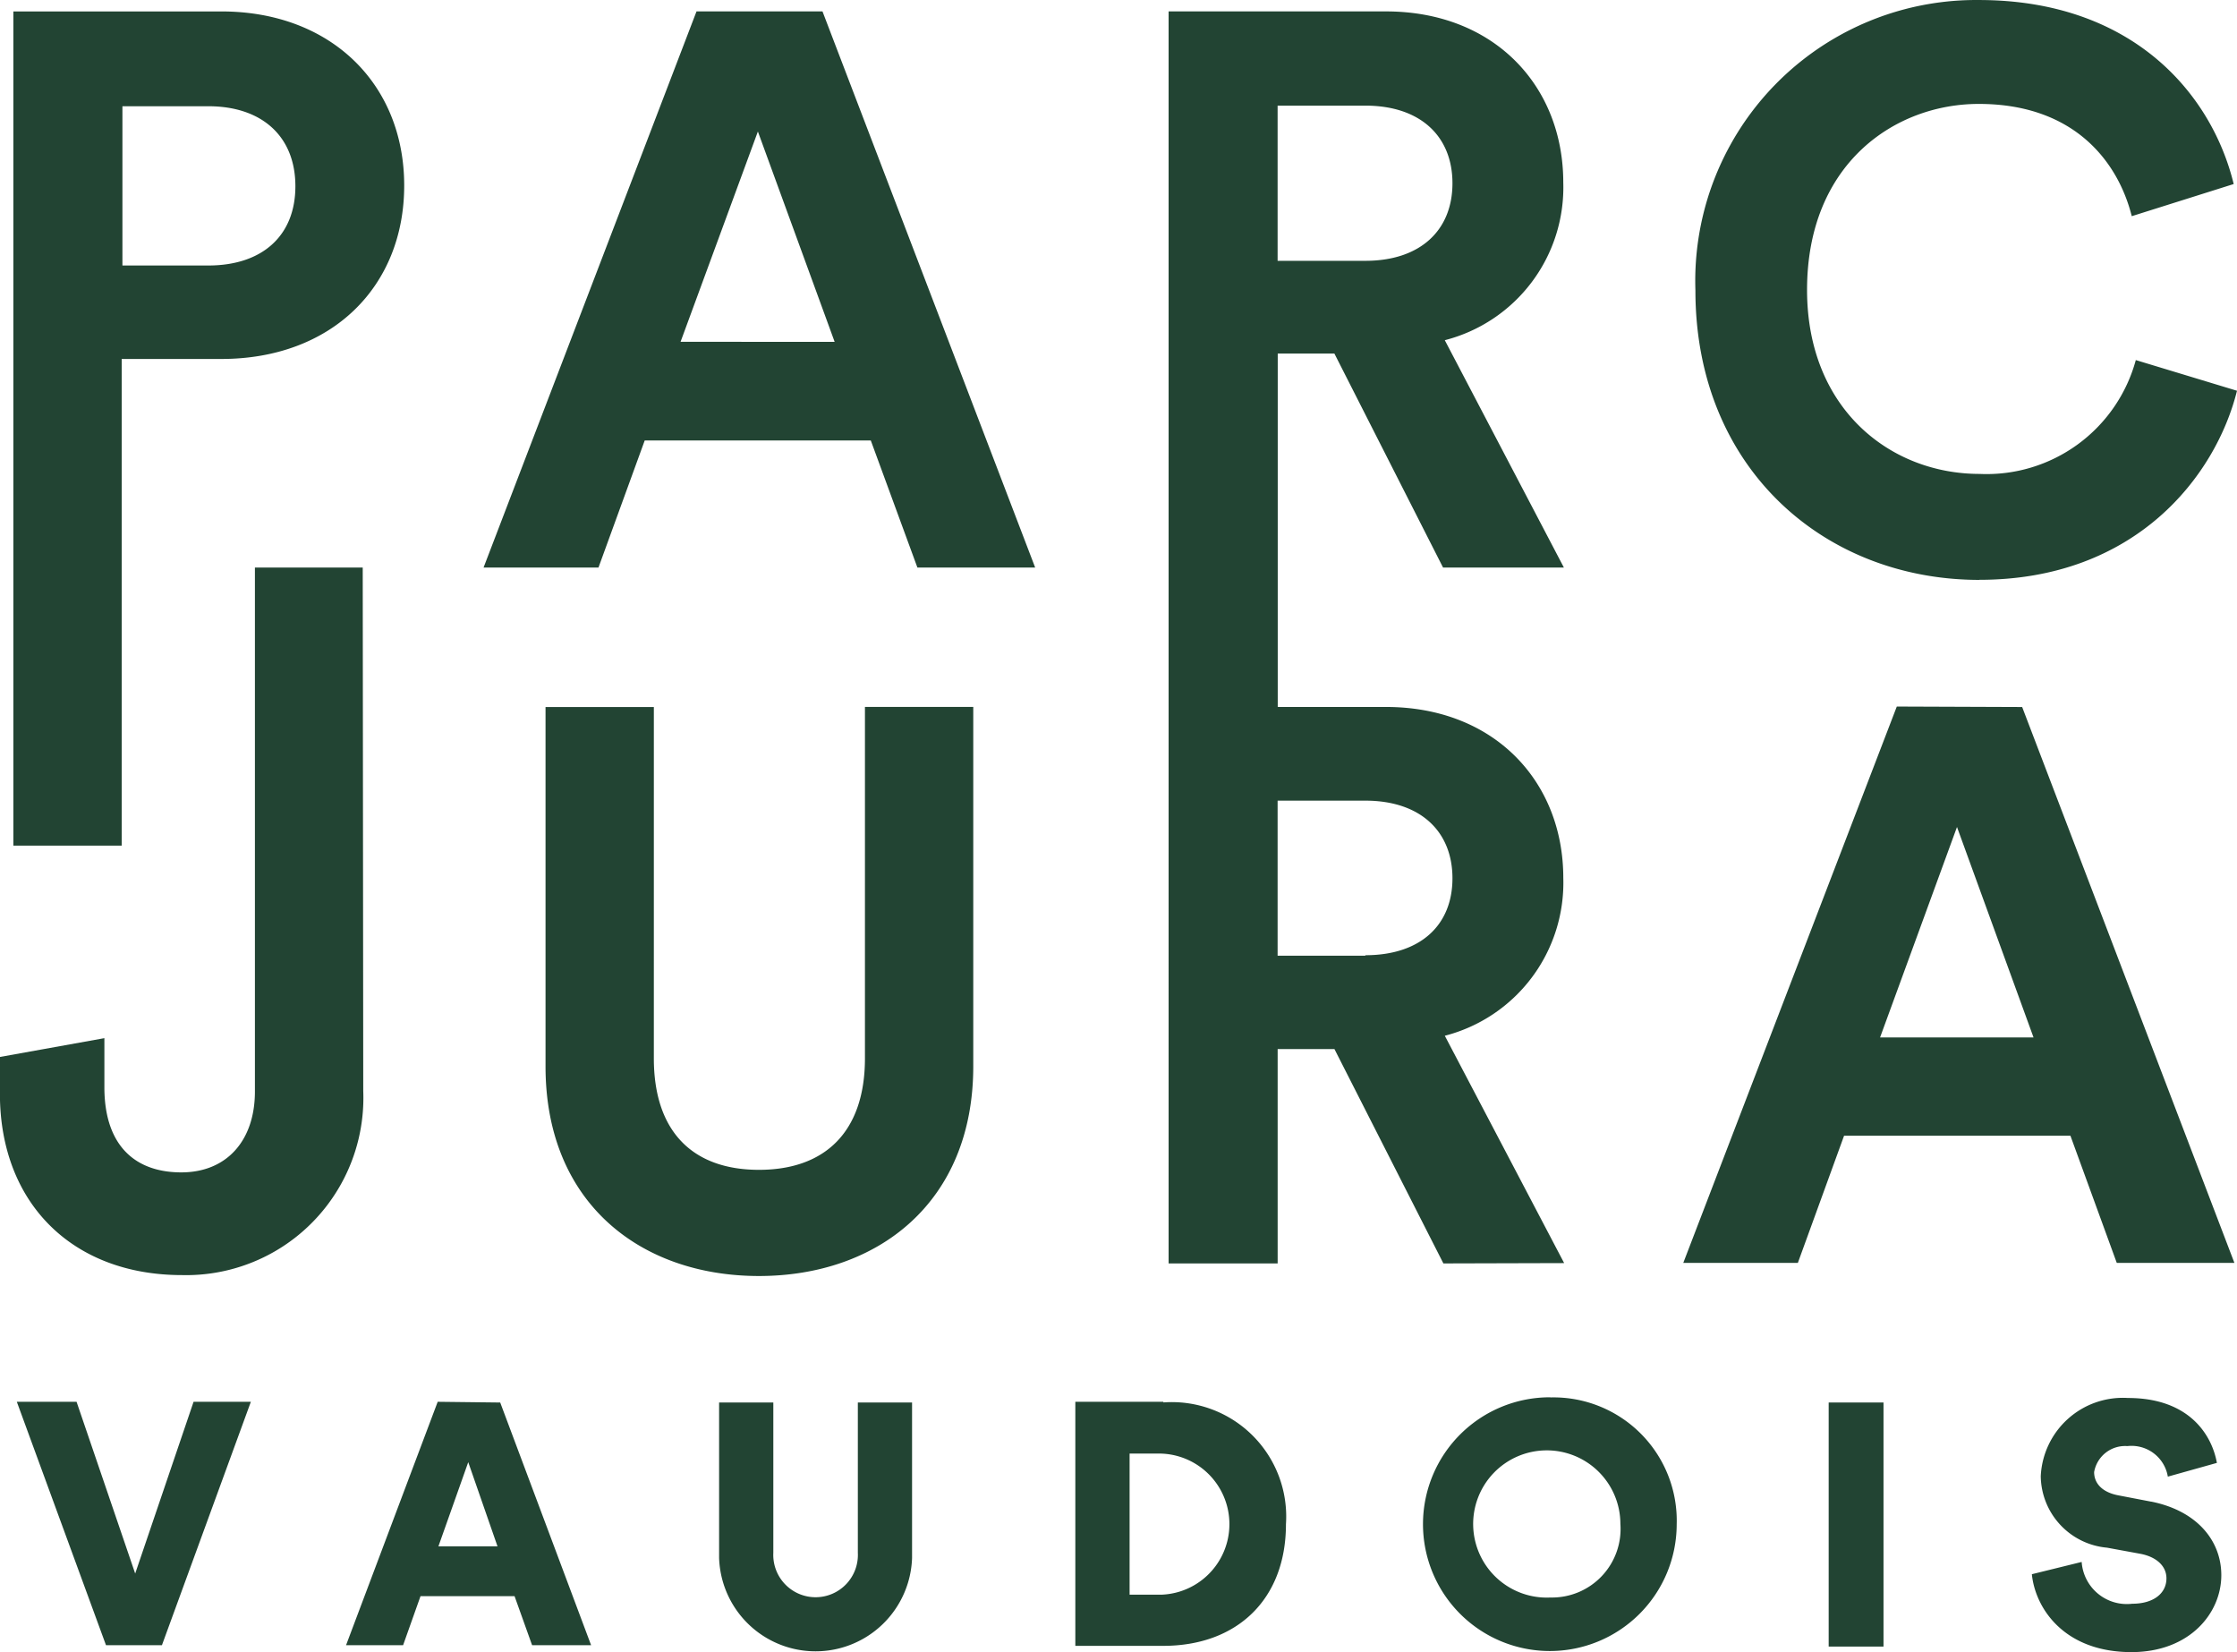 <?xml version="1.0" encoding="UTF-8"?> <svg xmlns="http://www.w3.org/2000/svg" width="107.062" height="79.063" viewBox="0 0 107.062 79.063"><g id="Logo-Parc-Jura-Vaudois" transform="translate(-5006.22 -2962.24)"><path id="Tracé_4" data-name="Tracé 4" d="M396.044,21.918h4.767c5.284,0,8.754-3.458,8.754-8.3s-3.493-8.331-8.754-8.331H390.86V45.208h5.184Zm.035-12.094h4.11c2.589,0,4.168,1.462,4.168,3.828s-1.579,3.793-4.168,3.793h-4.11Zm27.476-4.538L413.363,31.9h5.5l2.213-6.082h10.82l2.231,6.082h5.636L429.584,5.286Zm-.763,15.81,3.7-10.063L430.166,21.1Zm62.161,11.39c7.474,0,11.307-4.955,12.329-9.047l-4.843-1.468a7.4,7.4,0,0,1-7.474,5.448c-4.28,0-8.26-3.117-8.26-8.806,0-6.047,4.209-8.9,8.219-8.9,4.615,0,6.681,2.818,7.321,5.372l4.879-1.538c-1.051-4.321-4.844-8.806-12.2-8.806a13.441,13.441,0,0,0-13.562,13.9c0,8.489,6.159,13.849,13.591,13.849M407.58,31.9H402.42V56.974c0,2.348-1.35,3.869-3.523,3.869s-3.646-1.239-3.681-3.98V54.42l-5,.9v1.761c0,5.219,3.458,8.677,8.712,8.677a8.481,8.481,0,0,0,8.677-8.806Zm24.036,23.484c0,3.523-1.914,5.337-5.072,5.337s-5.031-1.814-5.031-5.337V38.574h-5.184v17.2c0,6.534,4.55,10.028,10.215,10.028S436.8,62.3,436.8,55.77v-17.2h-5.184Zm33.464,9.8-5.712-10.879a7.562,7.562,0,0,0,5.671-7.55c0-4.62-3.305-8.184-8.489-8.184h-5.178V21.66h2.712l5.2,10.239h5.783l-5.7-10.879a7.55,7.55,0,0,0,5.671-7.544c0-4.62-3.305-8.19-8.489-8.19h-10.4V65.2h5.219V54.942h2.718L459.3,65.2ZM451.366,9.795h4.2c2.63,0,4.168,1.462,4.168,3.716s-1.544,3.71-4.168,3.71h-4.2Zm4.2,40.68h-4.2V43.054h4.2c2.63,0,4.168,1.468,4.168,3.716s-1.538,3.681-4.168,3.681M481,38.551,470.781,65.175h5.483l2.213-6.088h10.832l2.219,6.088h5.63L487,38.574ZM480.2,54.384l3.681-10.069,3.663,10.069ZM396.69,80.04l-2.806-8.219h-2.859l4.268,11.648h2.677l4.256-11.648h-2.742Zm14.478-8.219-4.386,11.648h2.73l.834-2.348h4.5l.84,2.348h2.824l-4.35-11.613Zm.035,6.916,1.427-4.027,1.4,4.027Zm20.073.311a2.025,2.025,0,1,1-4.045,0V71.856h-2.595v7.438a4.62,4.62,0,0,0,9.235,0V71.856h-2.595Zm14.63-7.227h-4.221V83.5h4.209c3.523,0,5.871-2.219,5.871-5.818a5.475,5.475,0,0,0-5.871-5.83m-.112,9.2h-1.5V74.3h1.515a3.378,3.378,0,0,1,0,6.752m18.628-9.446a6.071,6.071,0,1,0,6.041,6.082,5.9,5.9,0,0,0-6.041-6.076m0,9.575a3.523,3.523,0,1,1,3.346-3.523,3.282,3.282,0,0,1-3.346,3.523m13.315,2.348h2.624V71.856h-2.624Zm15.44-6.934-1.562-.3c-.8-.147-1.174-.587-1.174-1.115a1.506,1.506,0,0,1,1.591-1.245,1.761,1.761,0,0,1,1.937,1.462l2.348-.658c-.247-1.368-1.35-3.106-4.256-3.106a3.933,3.933,0,0,0-4.174,3.746,3.479,3.479,0,0,0,3.17,3.417l1.6.294c.769.147,1.245.587,1.245,1.174,0,.722-.622,1.215-1.638,1.215a2.166,2.166,0,0,1-2.419-2l-2.384.587c.164,1.638,1.55,3.728,4.767,3.728,2.777,0,4.3-1.855,4.3-3.681,0-1.661-1.174-3.088-3.364-3.523" transform="translate(4616 2957.5)" fill="#243"></path></g></svg> 